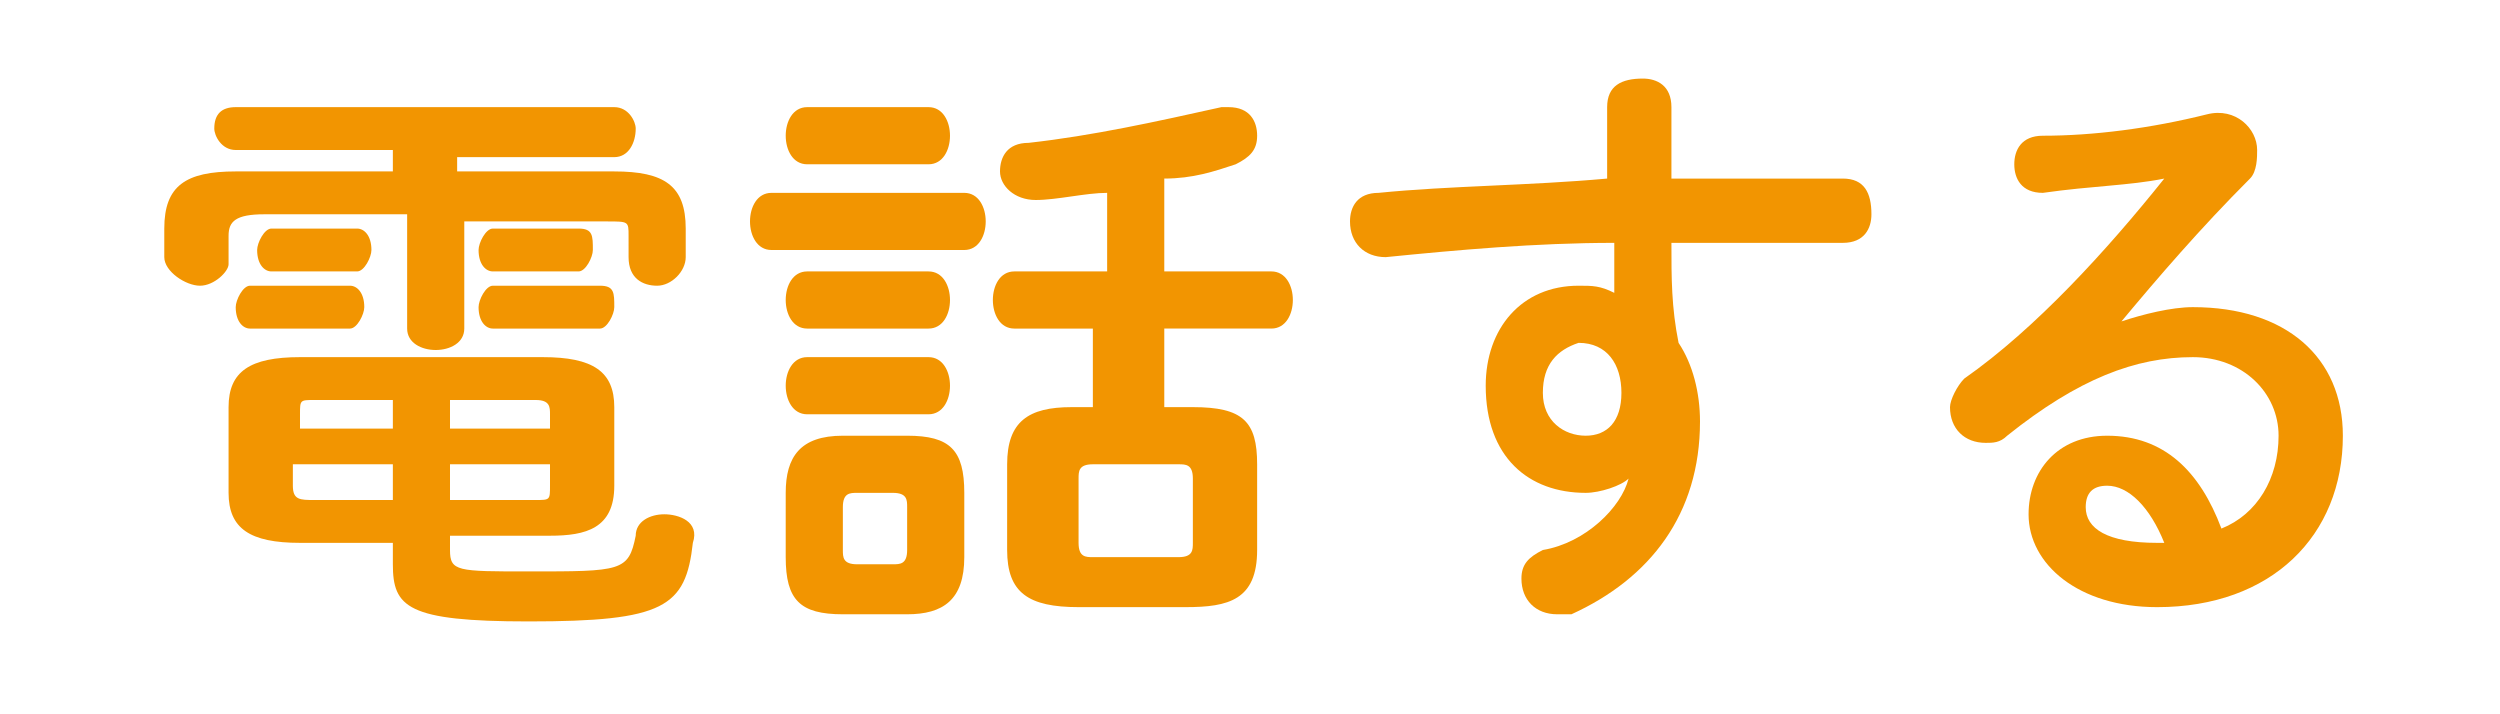 <?xml version="1.0" encoding="utf-8"?>
<!-- Generator: Adobe Illustrator 22.1.0, SVG Export Plug-In . SVG Version: 6.00 Build 0)  -->
<svg version="1.1" id="レイヤー_3" xmlns="http://www.w3.org/2000/svg" xmlns:xlink="http://www.w3.org/1999/xlink" x="0px"
	 y="0px" viewBox="0 0 35 10" style="enable-background:new 0 0 35 10;" xml:space="preserve">
<style type="text/css">
	.st0{fill:#F29501;}
</style>
<g>
	<path class="st0" d="M6.4,2.4h2.2c0.7,0,1,0.2,1,0.8v0.4c0,0.2-0.2,0.4-0.4,0.4c-0.2,0-0.4-0.1-0.4-0.4V3.3c0-0.2,0-0.2-0.3-0.2h-2
		v1.5c0,0.2-0.2,0.3-0.4,0.3c-0.2,0-0.4-0.1-0.4-0.3V3h-2C3.3,3,3.2,3.1,3.2,3.3v0.4C3.2,3.8,3,4,2.8,4C2.6,4,2.3,3.8,2.3,3.6V3.2
		c0-0.6,0.3-0.8,1-0.8h2.2V2.1H3.3C3.1,2.1,3,1.9,3,1.8c0-0.2,0.1-0.3,0.3-0.3h5.3c0.2,0,0.3,0.2,0.3,0.3c0,0.2-0.1,0.4-0.3,0.4H6.4
		V2.4z M3.5,4.6c-0.1,0-0.2-0.1-0.2-0.3c0-0.1,0.1-0.3,0.2-0.3h1.4c0.1,0,0.2,0.1,0.2,0.3c0,0.1-0.1,0.3-0.2,0.3H3.5z M4.2,7.6
		c-0.7,0-1-0.2-1-0.7V5.7c0-0.5,0.3-0.7,1-0.7h3.4c0.7,0,1,0.2,1,0.7v1.1c0,0.6-0.4,0.7-0.9,0.7H6.3v0.2C6.3,8,6.4,8,7.4,8
		C8.7,8,8.8,8,8.9,7.5c0-0.2,0.2-0.3,0.4-0.3c0.2,0,0.5,0.1,0.4,0.4C9.6,8.5,9.3,8.7,7.4,8.7c-1.7,0-1.9-0.2-1.9-0.8V7.6H4.2z
		 M3.8,3.8c-0.1,0-0.2-0.1-0.2-0.3c0-0.1,0.1-0.3,0.2-0.3h1.2c0.1,0,0.2,0.1,0.2,0.3c0,0.1-0.1,0.3-0.2,0.3H3.8z M4.4,5.6
		c-0.2,0-0.2,0-0.2,0.2V6h1.3V5.6H4.4z M4.1,6.5v0.3C4.1,7,4.2,7,4.4,7h1.1V6.5H4.1z M6.3,6h1.4V5.8c0-0.1,0-0.2-0.2-0.2H6.3V6z
		 M6.3,7h1.2c0.2,0,0.2,0,0.2-0.2V6.5H6.3V7z M6.9,3.8c-0.1,0-0.2-0.1-0.2-0.3c0-0.1,0.1-0.3,0.2-0.3h1.2c0.2,0,0.2,0.1,0.2,0.3
		c0,0.1-0.1,0.3-0.2,0.3H6.9z M6.9,4.6c-0.1,0-0.2-0.1-0.2-0.3c0-0.1,0.1-0.3,0.2-0.3h1.5c0.2,0,0.2,0.1,0.2,0.3
		c0,0.1-0.1,0.3-0.2,0.3H6.9z"/>
	<path class="st0" d="M10.8,3.5c-0.2,0-0.3-0.2-0.3-0.4s0.1-0.4,0.3-0.4h2.7c0.2,0,0.3,0.2,0.3,0.4s-0.1,0.4-0.3,0.4H10.8z
		 M11.8,8.6c-0.6,0-0.8-0.2-0.8-0.8V6.9c0-0.5,0.2-0.8,0.8-0.8h0.9c0.6,0,0.8,0.2,0.8,0.8v0.9c0,0.6-0.3,0.8-0.8,0.8H11.8z
		 M11.3,2.3c-0.2,0-0.3-0.2-0.3-0.4c0-0.2,0.1-0.4,0.3-0.4H13c0.2,0,0.3,0.2,0.3,0.4c0,0.2-0.1,0.4-0.3,0.4H11.3z M11.3,4.6
		c-0.2,0-0.3-0.2-0.3-0.4c0-0.2,0.1-0.4,0.3-0.4H13c0.2,0,0.3,0.2,0.3,0.4c0,0.2-0.1,0.4-0.3,0.4H11.3z M11.3,5.8
		c-0.2,0-0.3-0.2-0.3-0.4C11,5.2,11.1,5,11.3,5H13c0.2,0,0.3,0.2,0.3,0.4c0,0.2-0.1,0.4-0.3,0.4H11.3z M12.5,7.9
		c0.1,0,0.2,0,0.2-0.2V7.1c0-0.1,0-0.2-0.2-0.2h-0.5c-0.1,0-0.2,0-0.2,0.2v0.6c0,0.1,0,0.2,0.2,0.2H12.5z M15.5,4.6h-1.3
		c-0.2,0-0.3-0.2-0.3-0.4c0-0.2,0.1-0.4,0.3-0.4h1.3V2.7c-0.3,0-0.7,0.1-1,0.1c-0.3,0-0.5-0.2-0.5-0.4C14,2.2,14.1,2,14.4,2
		c0.9-0.1,1.8-0.3,2.7-0.5c0,0,0.1,0,0.1,0c0.3,0,0.4,0.2,0.4,0.4c0,0.2-0.1,0.3-0.3,0.4c-0.3,0.1-0.6,0.2-1,0.2v1.3h1.5
		c0.2,0,0.3,0.2,0.3,0.4c0,0.2-0.1,0.4-0.3,0.4h-1.5v1.1h0.4c0.7,0,0.9,0.2,0.9,0.8v1.2c0,0.7-0.4,0.8-1,0.8h-1.5
		c-0.7,0-1-0.2-1-0.8V6.5c0-0.6,0.3-0.8,0.9-0.8h0.3V4.6z M16.5,7.8c0.2,0,0.2-0.1,0.2-0.2V6.7c0-0.2-0.1-0.2-0.2-0.2h-1.2
		c-0.2,0-0.2,0.1-0.2,0.2v0.9c0,0.2,0.1,0.2,0.2,0.2H16.5z"/>
	<path class="st0" d="M22.8,6.7c-0.1,0.1-0.4,0.2-0.6,0.2c-0.8,0-1.4-0.5-1.4-1.5c0-0.8,0.5-1.4,1.3-1.4c0.2,0,0.3,0,0.5,0.1
		c0-0.2,0-0.4,0-0.7c-1.1,0-2.2,0.1-3.2,0.2c-0.3,0-0.5-0.2-0.5-0.5c0-0.2,0.1-0.4,0.4-0.4c1-0.1,2.1-0.1,3.2-0.2c0-0.3,0-0.6,0-1
		c0-0.3,0.2-0.4,0.5-0.4c0.2,0,0.4,0.1,0.4,0.4c0,0.4,0,0.7,0,1c0.9,0,1.7,0,2.4,0c0.3,0,0.4,0.2,0.4,0.5c0,0.2-0.1,0.4-0.4,0.4
		c-0.7,0-1.6,0-2.4,0c0,0.5,0,0.9,0.1,1.4c0.2,0.3,0.3,0.7,0.3,1.1c0,1.3-0.7,2.2-1.8,2.7c-0.1,0-0.2,0-0.2,0
		c-0.3,0-0.5-0.2-0.5-0.5c0-0.2,0.1-0.3,0.3-0.4C22.2,7.6,22.7,7.1,22.8,6.7L22.8,6.7z M21.6,5.5c0,0.4,0.3,0.6,0.6,0.6
		c0.3,0,0.5-0.2,0.5-0.6c0-0.4-0.2-0.7-0.6-0.7C21.8,4.9,21.6,5.1,21.6,5.5z"/>
	<path class="st0" d="M29.7,4.5c0.3-0.1,0.7-0.2,1-0.2c1.3,0,2.1,0.7,2.1,1.8c0,1.4-1,2.4-2.6,2.4c-1.1,0-1.8-0.6-1.8-1.3
		c0-0.6,0.4-1.1,1.1-1.1c0.8,0,1.3,0.5,1.6,1.3c0.5-0.2,0.8-0.7,0.8-1.3c0-0.6-0.5-1.1-1.2-1.1c-0.8,0-1.6,0.3-2.6,1.1
		c-0.1,0.1-0.2,0.1-0.3,0.1c-0.3,0-0.5-0.2-0.5-0.5c0-0.1,0.1-0.3,0.2-0.4c1-0.7,2-1.8,2.8-2.8c-0.5,0.1-1,0.1-1.7,0.2
		c-0.3,0-0.4-0.2-0.4-0.4c0-0.2,0.1-0.4,0.4-0.4c0.7,0,1.5-0.1,2.3-0.3c0.4-0.1,0.7,0.2,0.7,0.5c0,0.1,0,0.3-0.1,0.4
		C30.8,3.2,30.2,3.9,29.7,4.5L29.7,4.5z M29.5,6.8c-0.2,0-0.3,0.1-0.3,0.3c0,0.3,0.3,0.5,1,0.5c0,0,0,0,0.1,0
		C30.1,7.1,29.8,6.8,29.5,6.8z"/>
</g>
</svg>
